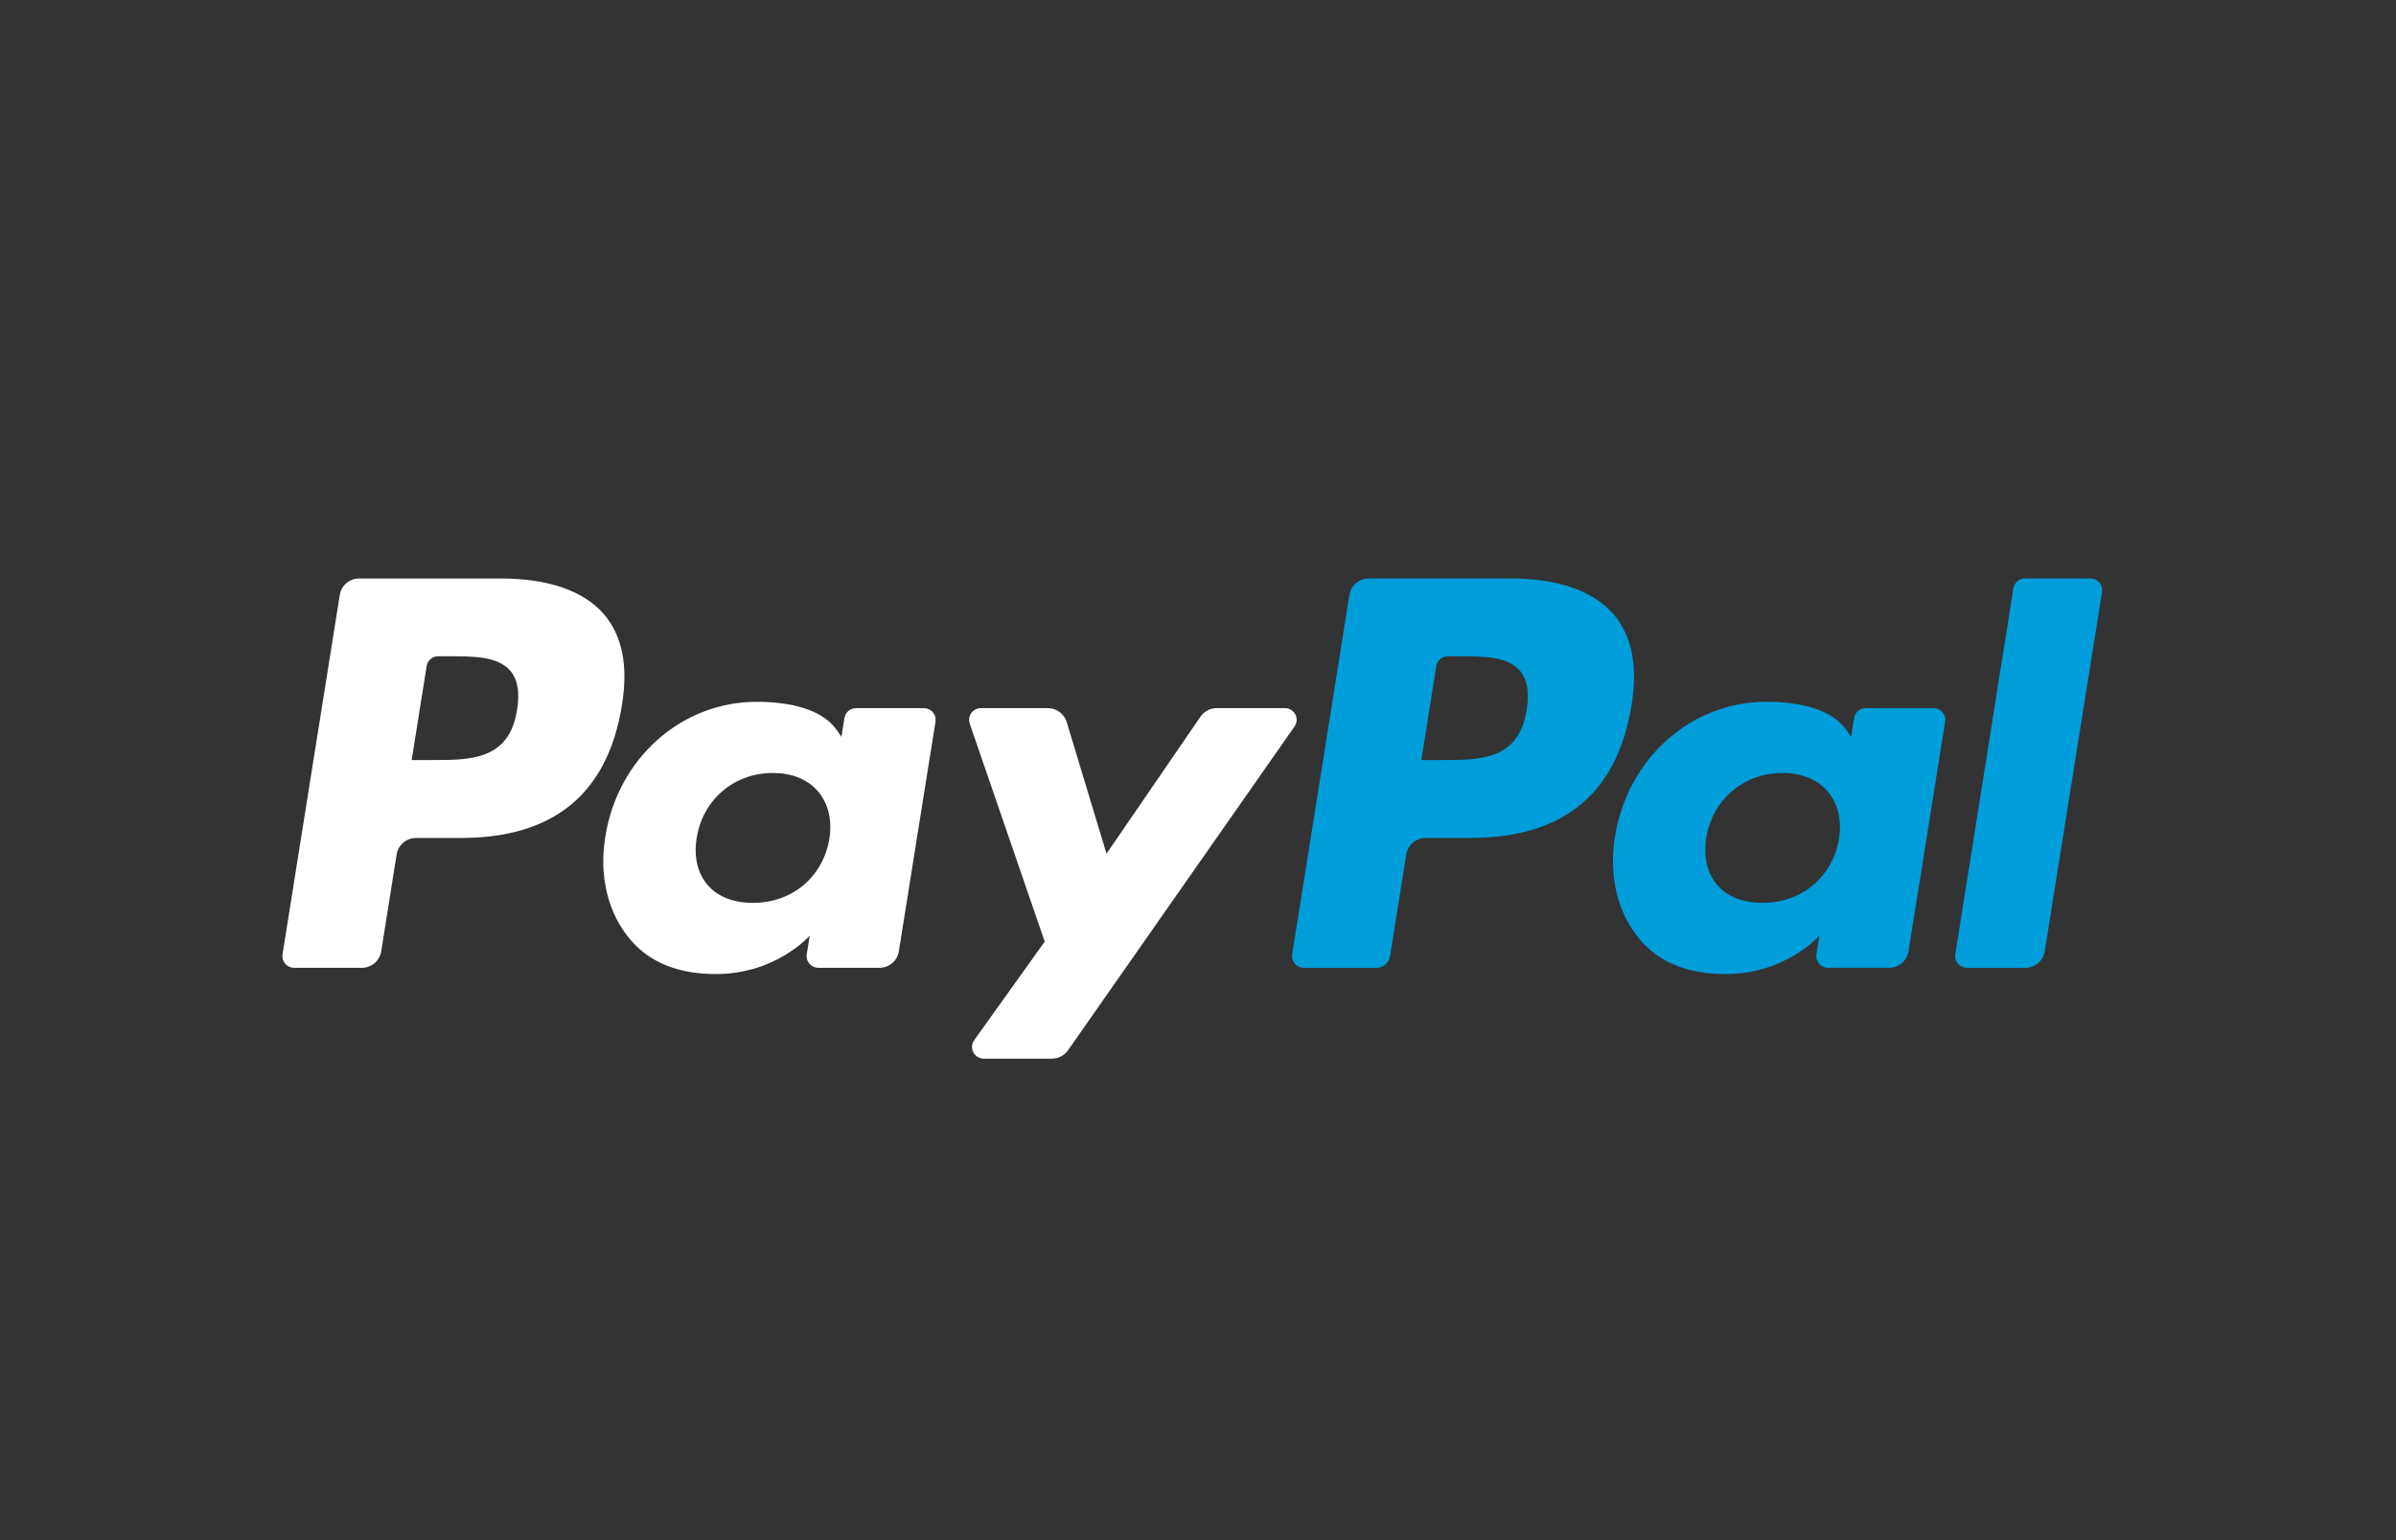 <svg width="70" height="45" viewBox="0 0 70 45" fill="none" xmlns="http://www.w3.org/2000/svg">
    <rect x="0" y="0" width="70" height="45" fill="#333333" stroke="none"/>
    <path d="M35.548 20.69H37.538C37.608 20.69 37.677 20.711 37.734 20.751C37.891 20.858 37.929 21.071 37.821 21.226L31.202 30.688C31.095 30.841 30.918 30.933 30.73 30.932H28.742C28.671 30.932 28.601 30.91 28.543 30.869C28.387 30.76 28.351 30.547 28.461 30.393L30.522 27.512L28.33 21.141C28.318 21.106 28.312 21.068 28.312 21.031C28.312 20.842 28.467 20.69 28.657 20.69H30.613C30.867 20.69 31.091 20.855 31.164 21.096L32.327 24.944L35.072 20.94C35.179 20.784 35.357 20.69 35.548 20.69Z" fill="white"/>
    <path fill-rule="evenodd" clip-rule="evenodd" d="M25.011 20.69H26.991C27.009 20.69 27.028 20.691 27.046 20.695C27.233 20.724 27.36 20.898 27.331 21.084L26.26 27.797C26.216 28.074 25.976 28.278 25.692 28.278H23.909C23.89 28.278 23.872 28.276 23.855 28.273C23.667 28.243 23.539 28.068 23.569 27.882L23.657 27.337C23.657 27.337 22.679 28.46 20.916 28.46C19.889 28.46 19.025 28.167 18.422 27.462C17.764 26.697 17.495 25.598 17.684 24.45C18.048 22.147 19.917 20.506 22.105 20.506C23.06 20.506 24.015 20.712 24.444 21.328L24.583 21.527L24.671 20.978C24.697 20.812 24.841 20.69 25.011 20.69ZM21.997 26.38C23.142 26.38 24.04 25.628 24.231 24.507C24.317 23.965 24.198 23.472 23.896 23.12C23.595 22.771 23.138 22.585 22.575 22.585C21.448 22.585 20.535 23.362 20.356 24.473C20.263 25.018 20.374 25.507 20.667 25.851C20.962 26.197 21.421 26.38 21.997 26.38Z" fill="white"/>
    <path fill-rule="evenodd" clip-rule="evenodd" d="M10.494 16.902H14.63C16.014 16.902 17.056 17.263 17.644 17.947C18.179 18.57 18.356 19.459 18.172 20.591C17.761 23.178 16.189 24.484 13.465 24.484H12.156C11.873 24.484 11.632 24.688 11.588 24.965L11.137 27.797C11.094 28.074 10.852 28.278 10.569 28.278H8.595C8.577 28.278 8.559 28.277 8.542 28.274C8.353 28.245 8.225 28.07 8.254 27.884L9.927 17.382C9.971 17.105 10.212 16.902 10.494 16.902ZM12.651 22.207C13.747 22.207 14.881 22.207 15.107 20.738C15.19 20.221 15.123 19.847 14.906 19.596C14.542 19.174 13.838 19.174 13.091 19.174H12.805C12.635 19.174 12.491 19.297 12.465 19.462L12.027 22.207H12.651Z" fill="white"/>
    <path d="M57.124 27.884L58.822 17.189C58.848 17.024 58.992 16.901 59.162 16.901H61.072C61.09 16.901 61.108 16.902 61.126 16.905C61.313 16.934 61.442 17.109 61.412 17.295L59.738 27.797C59.695 28.074 59.454 28.278 59.171 28.278H57.464C57.446 28.278 57.428 28.276 57.411 28.274C57.223 28.244 57.095 28.07 57.124 27.884Z" fill="#009DDB"/>
    <path fill-rule="evenodd" clip-rule="evenodd" d="M54.508 20.69H56.487C56.505 20.69 56.522 20.691 56.54 20.694C56.728 20.723 56.858 20.897 56.829 21.084L55.758 27.796C55.714 28.073 55.474 28.277 55.191 28.277H53.407C53.389 28.277 53.371 28.276 53.352 28.273C53.164 28.243 53.037 28.068 53.067 27.882L53.155 27.337C53.155 27.337 52.177 28.46 50.414 28.46C49.386 28.46 48.524 28.167 47.919 27.462C47.261 26.696 46.994 25.598 47.182 24.45C47.547 22.147 49.415 20.505 51.603 20.505C52.557 20.505 53.513 20.711 53.941 21.328L54.081 21.526L54.168 20.978C54.194 20.812 54.338 20.689 54.508 20.69ZM51.492 26.38C52.638 26.38 53.537 25.627 53.727 24.507C53.815 23.965 53.695 23.472 53.392 23.119C53.091 22.77 52.634 22.585 52.071 22.585C50.944 22.585 50.032 23.362 49.852 24.473C49.76 25.018 49.87 25.507 50.163 25.851C50.458 26.197 50.919 26.38 51.492 26.38Z" fill="#009DDB"/>
    <path fill-rule="evenodd" clip-rule="evenodd" d="M39.99 16.901H44.126C45.511 16.901 46.552 17.263 47.139 17.947C47.675 18.57 47.853 19.459 47.667 20.591C47.256 23.178 45.685 24.483 42.96 24.483H41.652C41.369 24.484 41.128 24.688 41.084 24.964L40.61 27.941C40.579 28.135 40.411 28.278 40.213 28.278H38.091C38.073 28.278 38.055 28.276 38.037 28.274C37.849 28.244 37.721 28.07 37.751 27.884L38.587 22.633L39.423 17.382C39.467 17.105 39.708 16.902 39.99 16.901ZM42.147 22.207C43.244 22.207 44.378 22.207 44.603 20.737C44.686 20.221 44.621 19.847 44.403 19.596C44.039 19.174 43.334 19.174 42.588 19.174H42.302C42.132 19.174 41.988 19.296 41.962 19.462L41.524 22.207H42.147Z" fill="#009DDB"/>
</svg>

